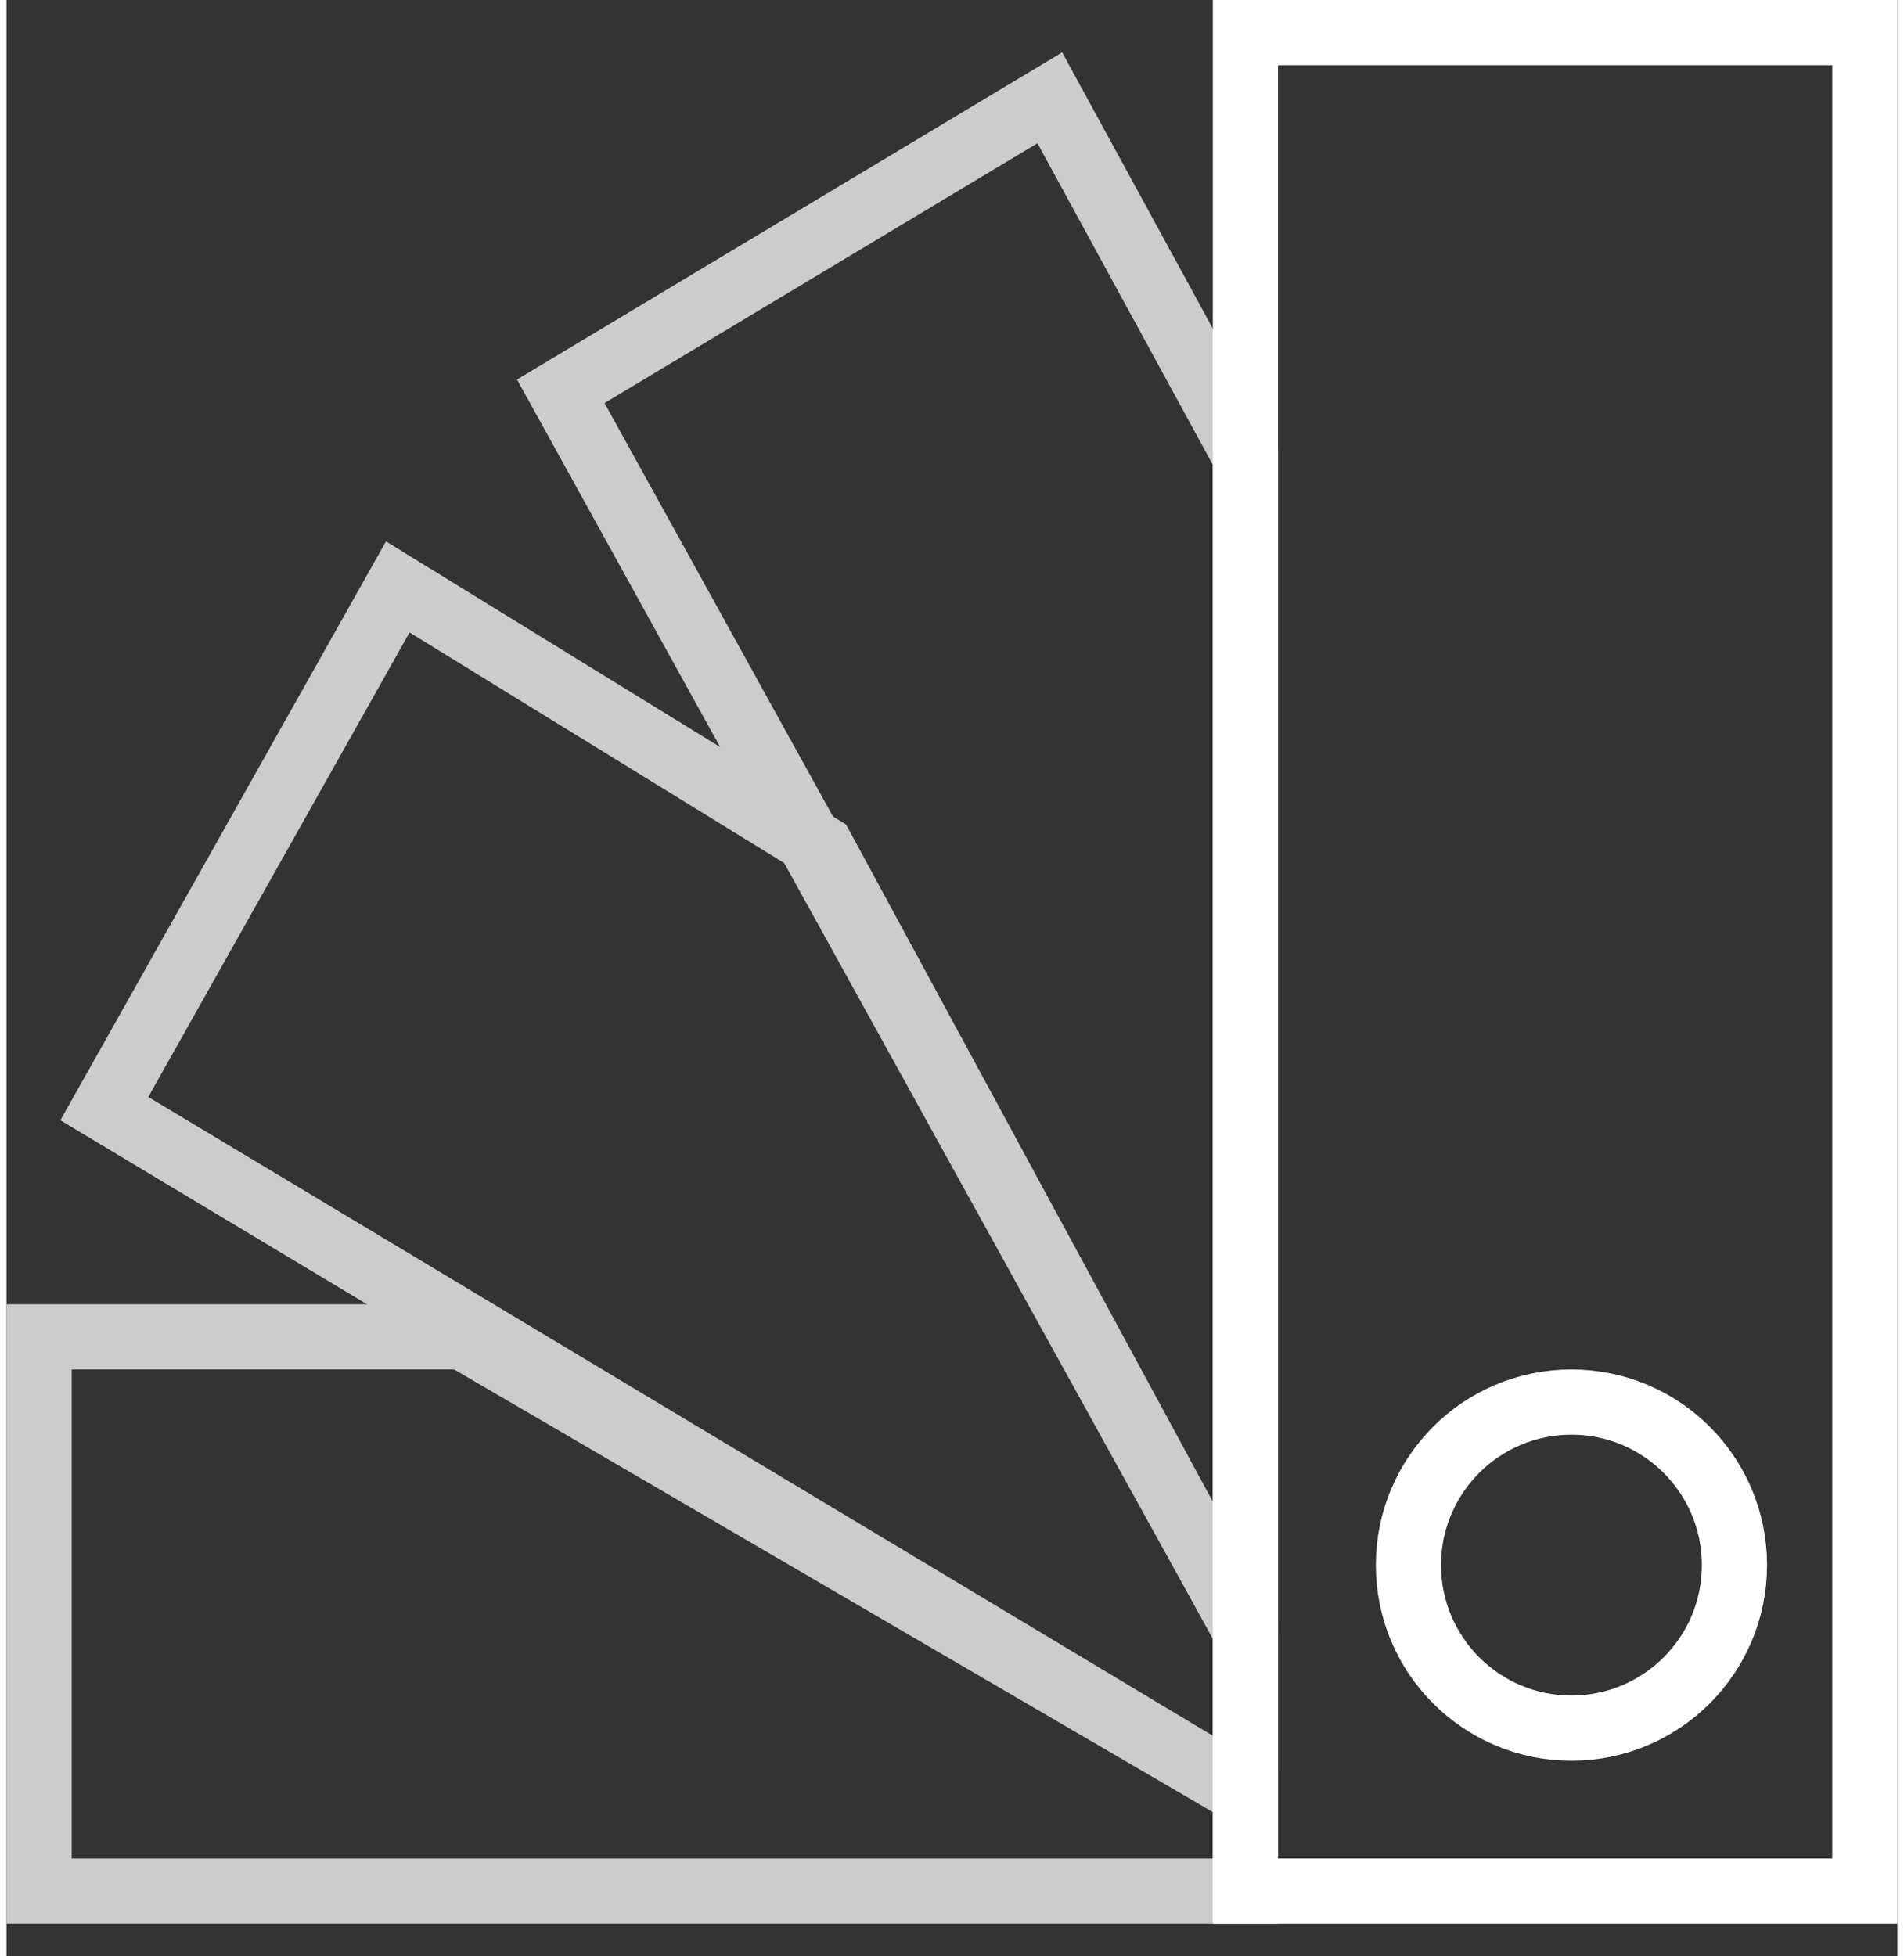 <?xml version="1.0" encoding="UTF-8"?>
<!DOCTYPE svg PUBLIC "-//W3C//DTD SVG 1.1//EN" "http://www.w3.org/Graphics/SVG/1.1/DTD/svg11.dtd">
<!-- Creator: CorelDRAW 2018 (64-Bit) -->
<svg xmlns="http://www.w3.org/2000/svg" xml:space="preserve" width="73px" height="75px" version="1.1" style="shape-rendering:geometricPrecision; text-rendering:geometricPrecision; image-rendering:optimizeQuality; fill-rule:evenodd; clip-rule:evenodd"
viewBox="0 0 0.58 0.6"
 xmlns:xlink="http://www.w3.org/1999/xlink">
 <rect x="0" y="0" width="0.58" height="0.6" fill="#333333" stroke="none"/>
 <defs>
  <style type="text/css">
   <![CDATA[
    .str0 {stroke:#CCCCCC;stroke-width:0.02;stroke-miterlimit:2.613}
    .str2 {stroke:white;stroke-width:0.02;stroke-miterlimit:2.613}
    .str1 {stroke:white;stroke-width:0.02;stroke-miterlimit:2.613}
    .fil0 {fill:none;fill-rule:nonzero}
   ]]>
  </style>
 </defs>
 <g id="Layer_x0020_1">
  <g id="_1960740761680">
   <polygon class="fil0 str0" points="0.01,0.58 0.01,0.41 0.14,0.41 0.38,0.55 0.38,0.58 "/>
   <polygon class="fil0 str0" points="0.17,0.12 0.32,0.03 0.38,0.14 0.38,0.5 "/>
   <polygon class="fil0 str0" points="0.03,0.34 0.12,0.18 0.25,0.26 0.38,0.5 0.38,0.55 "/>
   <circle class="fil0 str1" cx="0.48" cy="0.48" r="0.05"/>
   <rect class="fil0 str2" x="0.38" y="0.01" width="0.19" height="0.57"/>
  </g>
 </g>
</svg>
